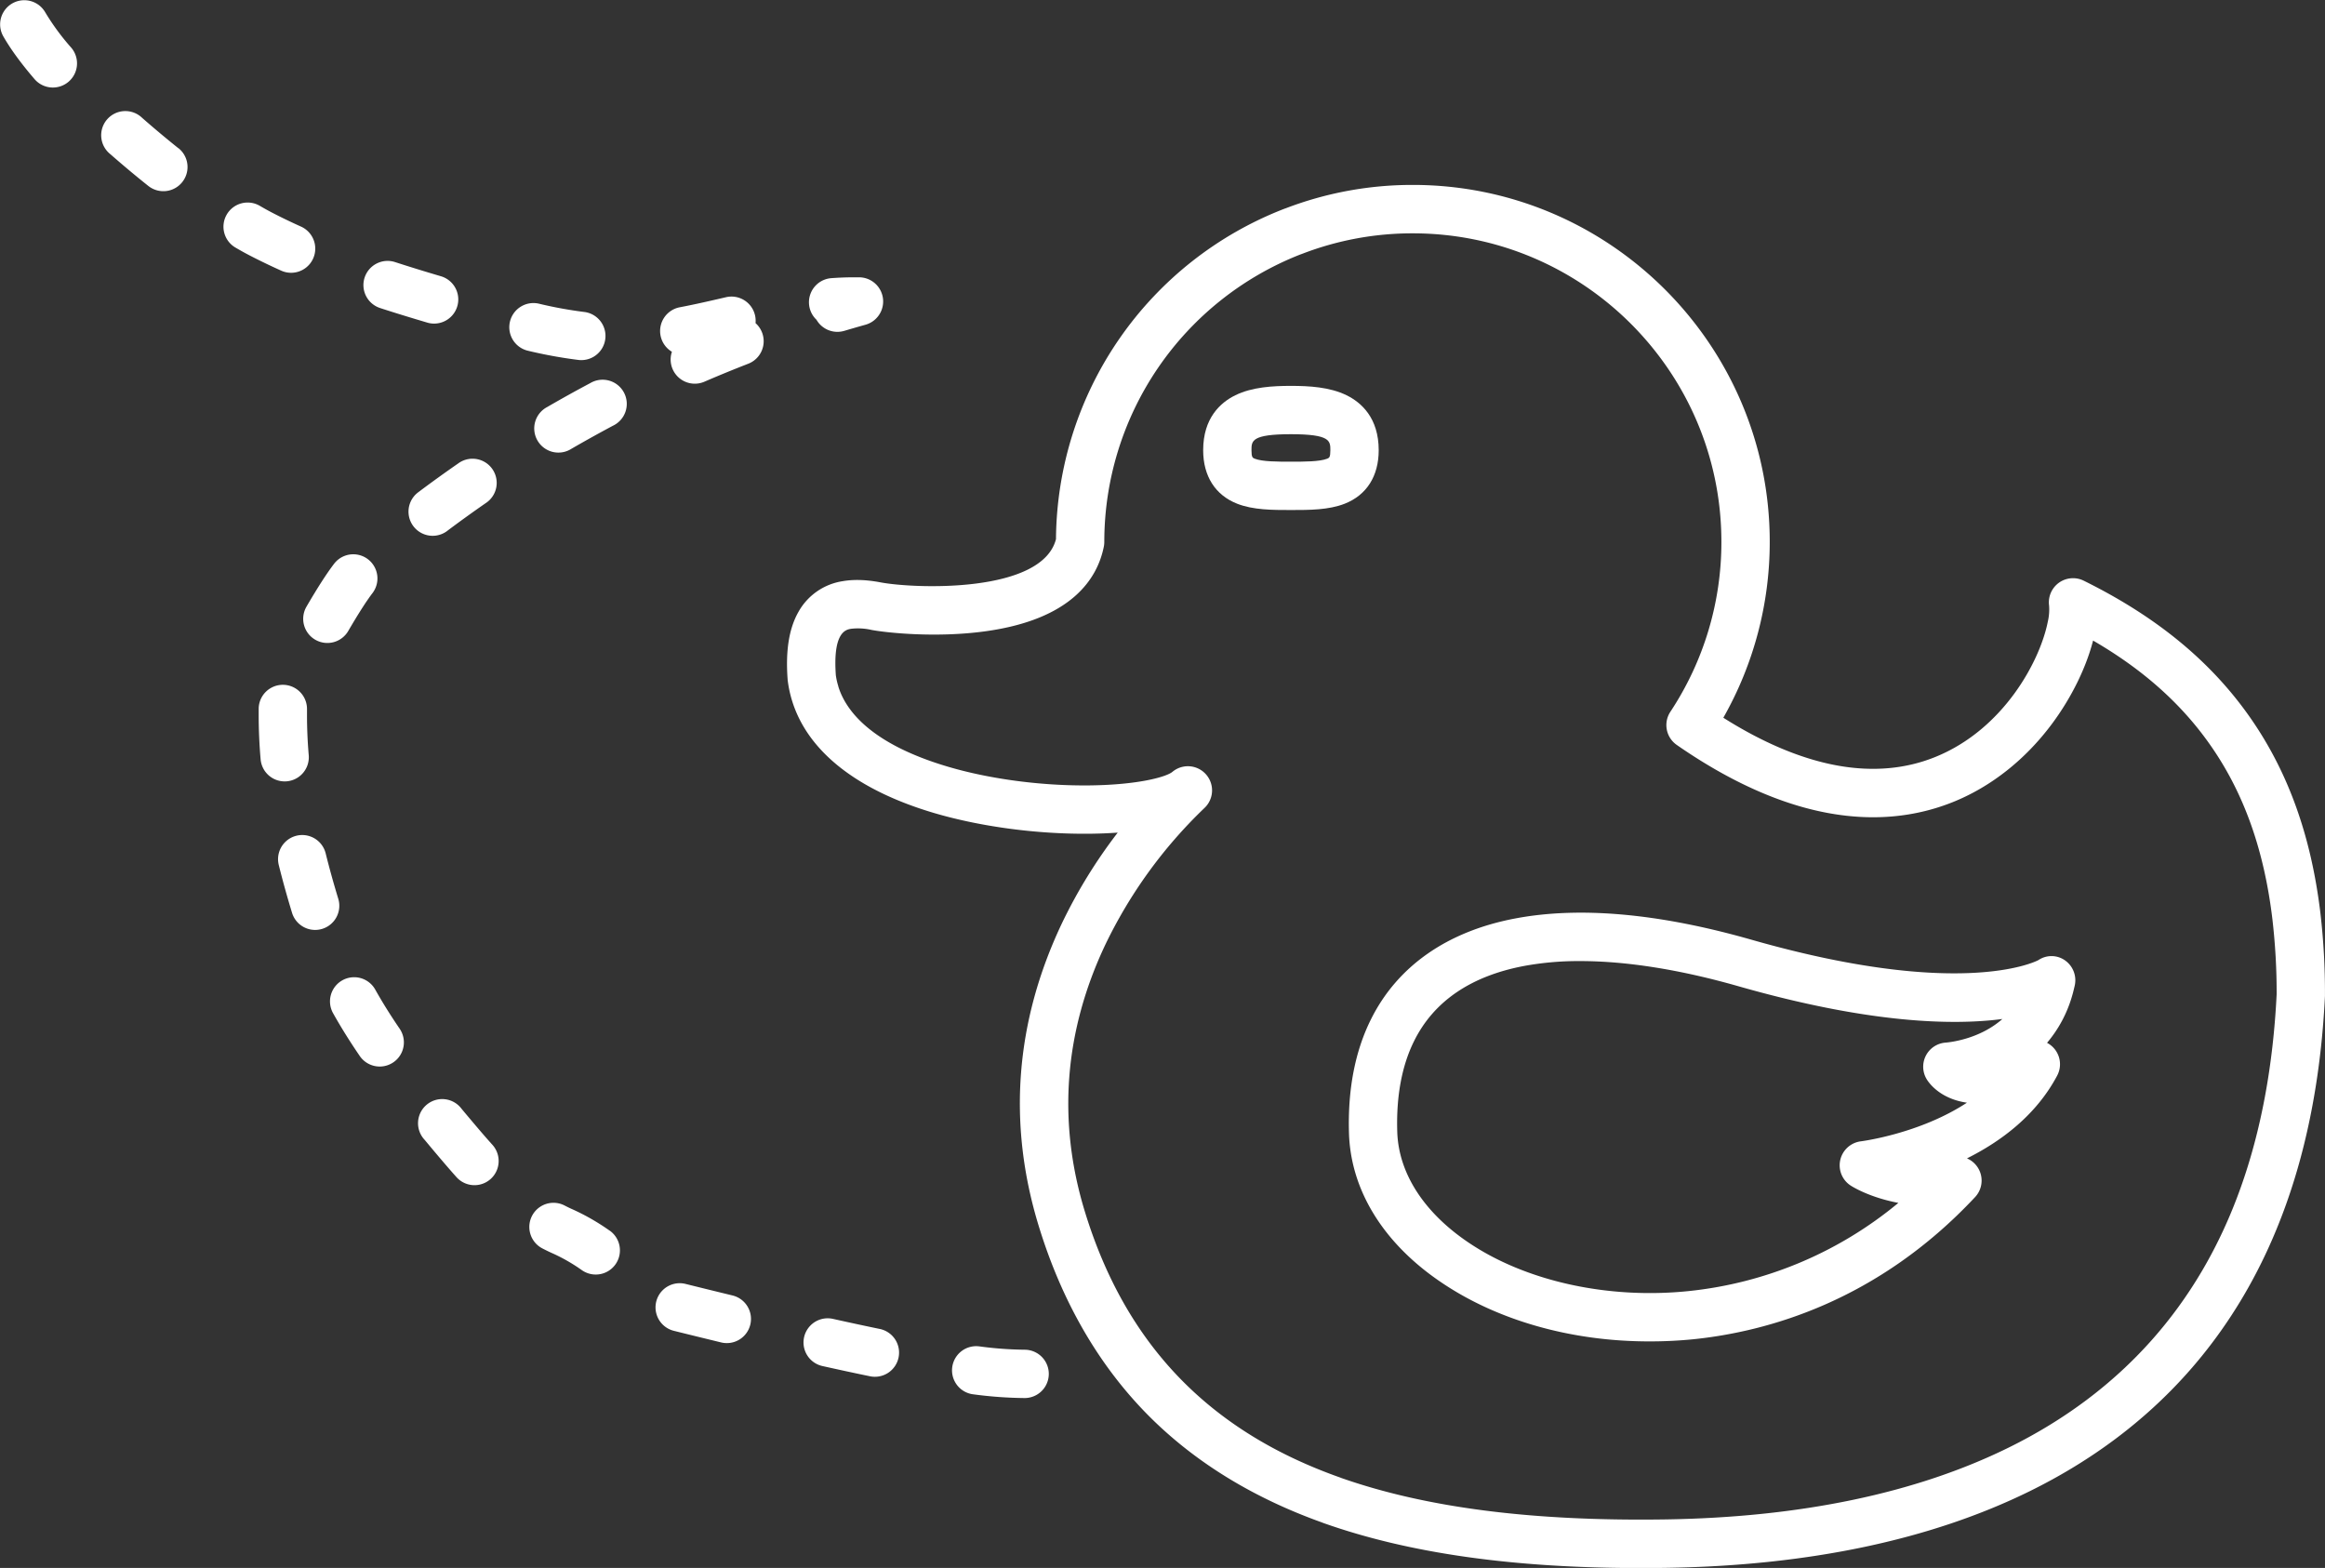 <?xml version="1.0" encoding="UTF-8"?> <svg xmlns="http://www.w3.org/2000/svg" viewBox="0 0 1347.19 908.5"><rect x="0" y="0" width="1347.19" height="908.5" fill="#333333" stroke="none"/> <defs> <style> .cls-1 { fill: #fff; } </style> </defs> <g id="Слой_2" data-name="Слой 2"> <g id="Слой_1-2" data-name="Слой 1"> <g> <path class="cls-1" d="M1344.57,529.43c-5.34-44.91-18.69-82.11-40.79-113.72-22.76-32.54-54.29-58.46-96.39-79.24a14,14,0,0,0-20.08,14.37,30.8,30.8,0,0,1-.76,9.49c-4.51,22.7-25.6,62.3-65.23,78.31-17,6.88-35.84,8.58-55.93,5.06-20.93-3.67-43.37-13-66.83-27.82a206,206,0,0,0,26.89-101.95c0-114-92.76-206.78-206.79-206.78A205,205,0,0,0,745,120.69c-.29.09-.58.19-.86.3A206.91,206.91,0,0,0,611.88,312.36c-8.11,31.66-82.17,28.77-101.66,25.08-8.15-1.54-15.19-1.79-21.52-.76l-.47.08a35.46,35.46,0,0,0-25.44,17.54c-5.59,9.69-7.68,22.62-6.4,39.53q0,.39.09.78A67.56,67.56,0,0,0,459,406.17c9.08,29.23,37.51,51.68,82.23,64.91,27.15,8,60.31,12.41,91,12,4.44-.06,9.74-.23,15.42-.64a295.45,295.45,0,0,0-32.55,53C588.26,592.23,583.76,651,601.76,710c13.41,44,34.78,81,63.5,110,26.61,26.85,60.49,47.76,100.7,62.14.29.13.58.24.88.35,49.43,17.52,109.65,26.08,183.78,26.08q7.05,0,14.28-.1c82.75-1.2,153.84-16.17,211.31-44.48,71.74-35.35,121.68-91.25,148.42-166.14,12.8-35.73,20.38-76.35,22.54-120.75,0-.22,0-.45,0-.68A399,399,0,0,0,1344.57,529.43Zm-46.31,158.92c-24.21,67.81-69.43,118.43-134.42,150.45-53.71,26.46-120.78,40.46-199.35,41.6-76.88,1.1-138.21-6.78-187.45-24.07q-.4-.18-.84-.33C700.27,829.07,652,778.64,628.54,701.81c-15.9-52.15-11.9-104.09,11.9-154.39a273.78,273.78,0,0,1,57.45-79.23,14,14,0,0,0-18.56-20.95c-3.39,2.83-19.27,7.46-47.44,7.84-28,.37-58.11-3.58-82.67-10.85-44.66-13.22-59.16-32.53-63.45-46.4a.56.56,0,0,0,0-.12,40.22,40.22,0,0,1-1.45-6.41c-1.76-24.24,5.34-26.33,8.45-26.9l.33-.06A35,35,0,0,1,505,365c7.79,1.48,36.6,4.79,65.77.81,50.14-6.84,65.1-30.47,68.83-49.08a14,14,0,0,0,.27-2.75,178.91,178.91,0,0,1,113.7-166.57c.28-.09.56-.18.83-.29a177.28,177.28,0,0,1,64.25-11.92c98.59,0,178.79,80.2,178.79,178.78a178,178,0,0,1-29.56,98.43,14,14,0,0,0,3.69,19.22c30.83,21.4,60.76,34.76,89,39.7,25.32,4.44,49.29,2.19,71.25-6.68s41.93-24.65,57.35-45.48c11.13-15,19.57-32.22,23.64-48,29,16.8,51.32,36.76,68,60.66,19.4,27.73,31.15,60.76,35.93,101h0a369.23,369.23,0,0,1,2.43,43.26C1317.14,617.51,1310.1,655.3,1298.26,688.35Z"></path> <path class="cls-1" d="M798.87,260.86c0-18.76-10.13-27.67-18.63-31.84-9.75-4.78-21.76-5.43-32.23-5.43s-22.47.65-32.22,5.43c-8.5,4.17-18.63,13.08-18.63,31.84,0,15,7,26,19.67,31,9.33,3.66,20.44,3.66,31.18,3.66s21.85,0,31.18-3.66C791.88,286.87,798.87,275.86,798.87,260.86ZM769,265.79c-4.4,1.72-13.19,1.72-21,1.72s-16.55,0-20.94-1.72c-1.23-.49-1.91-.75-1.91-4.93,0-5.38,0-9.27,22.85-9.27s22.86,3.89,22.86,9.27C770.87,265,770.19,265.3,769,265.79Z"></path> <path class="cls-1" d="M1196.53,556.46a13.58,13.58,0,0,0-15.43-.13c-2.71,1.41-46.42,22.39-166.16-11.81-53.46-15.28-99.56-19.43-137-12.33-39.43,7.46-68.34,27.72-83.62,58.57-9.18,18.47-13.44,40.62-12.67,65.86,1,32.92,19.79,63.48,52.85,86,32.85,22.47,75.9,34.62,121,34.62A253.81,253.81,0,0,0,981.21,776c43.46-4.46,107.06-22.36,163.23-82.37a14,14,0,0,0-4.7-22.43c19.89-9.94,40.16-25.11,52.28-48a14,14,0,0,0-5.89-18.95,73.32,73.32,0,0,0,14.43-26.88c.53-1.75,1-3.65,1.55-6A14.1,14.1,0,0,0,1196.53,556.46Zm-69,47.65a14,14,0,0,0-11.27,21c1,1.76,7.4,11.52,23.45,13.82-27.4,18-60.94,22.32-61.4,22.38a14,14,0,0,0-5.9,25.68c1.47.94,11.21,6.9,27.57,10A226.7,226.7,0,0,1,978.35,748.1c-47,4.82-94.87-5.86-128.08-28.57-25.48-17.38-39.92-40-40.65-63.77-.63-20.57,2.65-38.25,9.76-52.56,11.4-23,32.85-37.65,63.75-43.5a175.13,175.13,0,0,1,32.49-2.82c26.78,0,57.84,4.91,91.63,14.56,75.68,21.62,124.1,22.78,153,19C1146.46,602.61,1128.54,604,1127.53,604.11Z"></path> <path class="cls-1" d="M168.65,158.06a14,14,0,0,0,5.76-26.77c-5.72-2.57-11.31-5.26-16.6-8-2.18-1.13-4.57-2.44-7.09-3.92a14,14,0,1,0-14.13,24.17c2.95,1.73,5.77,3.29,8.4,4.64,5.72,2.95,11.75,5.86,17.92,8.63A14,14,0,0,0,168.65,158.06Z"></path> <path class="cls-1" d="M217.43,573.39A14,14,0,1,0,193,587.08c4.55,8.13,9.61,16.24,15.47,24.81a14,14,0,1,0,23.11-15.81C226.21,588.21,221.58,580.79,217.43,573.39Z"></path> <path class="cls-1" d="M166.14,452.72a14,14,0,0,0,12.75-15.14c-.67-7.85-1-15.61-1-23.05,0-1.18,0-2.35,0-3.53a14,14,0,1,0-28-.4c0,1.31,0,2.61,0,3.93,0,8.24.38,16.8,1.12,25.43a14,14,0,0,0,13.93,12.81C165.33,452.77,165.73,452.75,166.14,452.72Z"></path> <path class="cls-1" d="M196,520.75c-2.74-9-5.19-17.83-7.29-26.28a14,14,0,0,0-27.18,6.75c2.22,8.92,4.8,18.23,7.69,27.69a14,14,0,0,0,13.38,9.92,14.18,14.18,0,0,0,4.09-.61A14,14,0,0,0,196,520.75Z"></path> <path class="cls-1" d="M103.38,85.9c-7.12-5.7-14.19-11.62-21-17.59a14,14,0,1,0-18.47,21c7.12,6.24,14.51,12.44,22,18.4a14,14,0,1,0,17.5-21.86Z"></path> <path class="cls-1" d="M26.18,7.09A14,14,0,0,0,1.83,20.91C6,28.24,12.06,36.58,19.9,45.71A14,14,0,1,0,41.15,27.48,136.92,136.92,0,0,1,26.18,7.09Z"></path> <path class="cls-1" d="M220.46,178.56c8,2.6,16.65,5.26,27.07,8.35a13.84,13.84,0,0,0,4,.59,14,14,0,0,0,4-27.42c-10.2-3-18.6-5.63-26.44-8.16a14,14,0,1,0-8.61,26.64Z"></path> <path class="cls-1" d="M473,185.1a14,14,0,0,0,12.22,7.18,14.28,14.28,0,0,0,4-.58c4.07-1.21,8.2-2.4,12.28-3.54A14,14,0,0,0,498,160.68q-1.56,0-3.12,0c-4.24,0-8.66.16-13.13.49a14,14,0,0,0-8.77,24Z"></path> <path class="cls-1" d="M182.65,370.66a14,14,0,0,0,19.14-5.06c5.86-10.05,10.62-17.48,14.15-22.08a14,14,0,0,0-22.19-17.07c-4.32,5.62-9.61,13.82-16.16,25.06A14,14,0,0,0,182.65,370.66Z"></path> <path class="cls-1" d="M353.16,713a129.66,129.66,0,0,0-21.06-12.12c-1.65-.72-3.31-1.52-4.94-2.37a14,14,0,0,0-12.89,24.86c2.14,1.11,4.34,2.17,6.52,3.13A101.34,101.34,0,0,1,337.2,736a14,14,0,0,0,16-23Z"></path> <path class="cls-1" d="M437.79,187.23a14.21,14.21,0,0,0-.31-4.57,14,14,0,0,0-16.81-10.45c-9.1,2.12-18,4.16-26.78,5.83a14,14,0,0,0-4.55,25.79,14,14,0,0,0,18.8,17.35c8.38-3.62,16.93-7.12,25.42-10.42a14,14,0,0,0,4.23-23.53Z"></path> <path class="cls-1" d="M509.62,770c-8.39-1.73-17.53-3.7-27.15-5.84a14,14,0,0,0-6.08,27.33c9.76,2.17,19,4.17,27.57,5.93A14,14,0,1,0,509.62,770Z"></path> <path class="cls-1" d="M259.1,307.64c7.29-5.47,14.79-10.87,22.28-16.07a14,14,0,1,0-15.94-23c-7.79,5.4-15.57,11-23.14,16.69a14,14,0,1,0,16.8,22.4Z"></path> <path class="cls-1" d="M424.33,750.6c-8.61-2.09-17.73-4.33-27.11-6.66a14,14,0,0,0-6.75,27.18c9.43,2.34,18.61,4.59,27.26,6.69a14,14,0,1,0,6.6-27.21Z"></path> <path class="cls-1" d="M593.72,782.07a214.14,214.14,0,0,1-26.14-1.92,14,14,0,1,0-3.48,27.78,240.22,240.22,0,0,0,29.61,2.14h0a14,14,0,1,0,0-28Z"></path> <path class="cls-1" d="M272,647.9q-2.28-2.7-4.55-5.43A14,14,0,1,0,246,660.4l4.6,5.51c5.06,6,9.37,11.08,13.9,16.15a14,14,0,0,0,20.87-18.67C281.05,658.6,276.91,653.73,272,647.9Z"></path> <path class="cls-1" d="M342,222c-8.36,4.43-16.74,9.09-24.93,13.84a14,14,0,1,0,14,24.22c7.89-4.57,16-9.06,24-13.34A14,14,0,1,0,342,222Z"></path> <path class="cls-1" d="M336.85,208.66a14,14,0,0,0,1.66-27.9,240,240,0,0,1-26-4.74,14,14,0,1,0-6.38,27.26,266.16,266.16,0,0,0,29.05,5.28A13.8,13.8,0,0,0,336.85,208.66Z"></path> </g> </g> </g> </svg> 